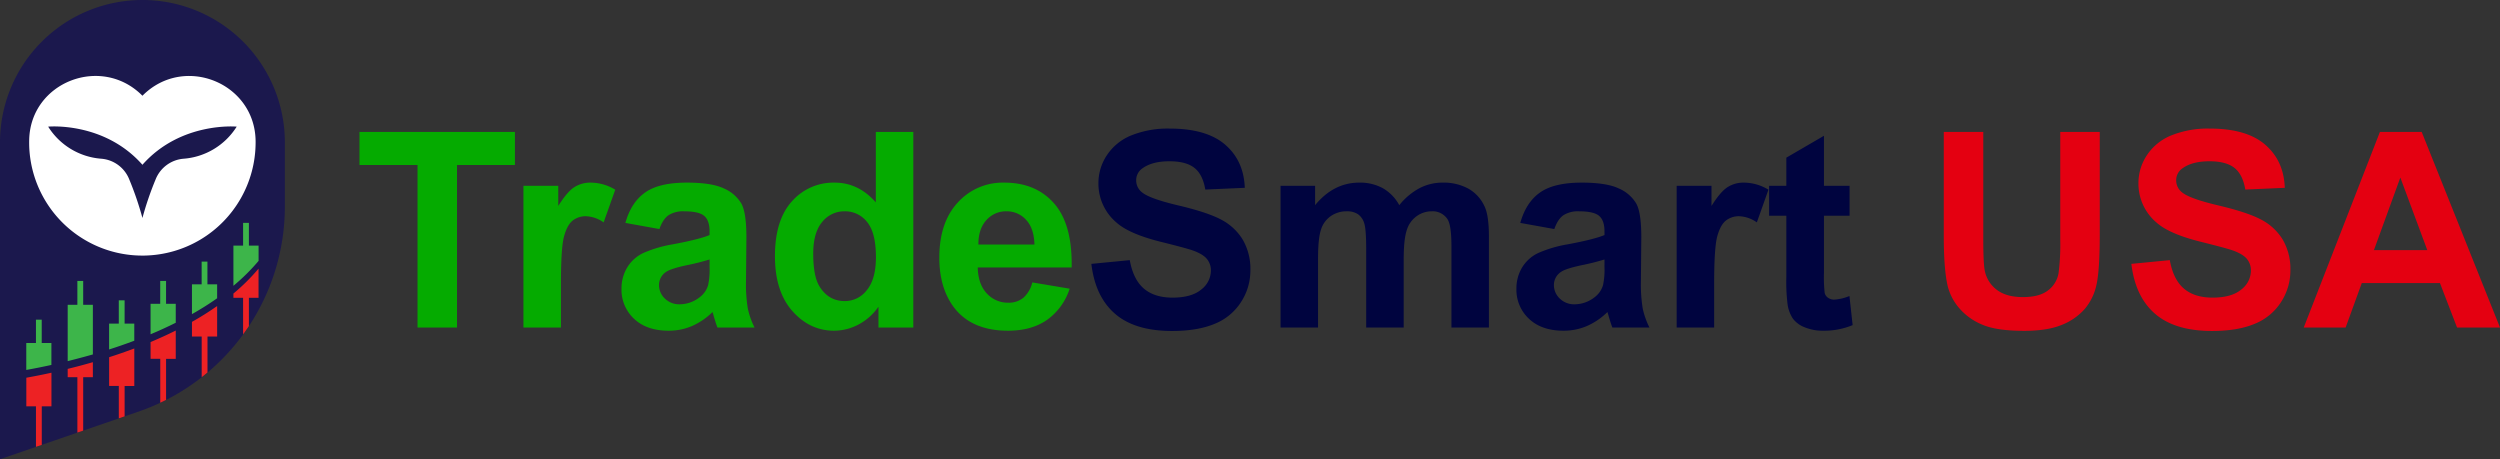 <svg xmlns="http://www.w3.org/2000/svg" width="1088.783" height="200" viewBox="0 0 1088.783 200">
  <rect x="0" y="0" width="1088.783" height="200" fill="#333333" stroke="none"/>
  <g id="组_2" data-name="组 2" transform="translate(-86 -384)">
    <g id="owl" transform="translate(86 384)">
      <path id="path_1" d="M242.831,180.8A62.03,62.03,0,0,0,180.8,242.831V380.8l60.322-20.742a94.445,94.445,0,0,0,63.74-89.3V242.831A62.03,62.03,0,0,0,242.831,180.8Z" transform="translate(-180.8 -180.8)" fill="#1b184d"/>
      <path id="path_2" d="M334.857,721.7v12.718h-4.2v12.328c-.822,1.233-1.665,2.422-2.531,3.612v-15.94h-4.218v-1.86A86.57,86.57,0,0,0,334.857,721.7ZM251.738,769h4.218v24.116l2.531-.865V769H262.7v-6.553c-3.807,1.1-7.484,2.076-10.966,2.92ZM233.7,781.676h4.218v17.649l2.531-.865V781.676h4.218V767.033c-4.109.909-7.808,1.622-10.944,2.185v12.458Zm72.175-30.388h4.218V769c.865-.67,1.709-1.363,2.531-2.055V751.266h4.2v-13.28a126.438,126.438,0,0,1-10.966,6.9v6.4Zm-18.038,9.689h4.218v19.141c.844-.389,1.687-.822,2.531-1.233V761H298.8V748.671c-3.612,1.8-7.289,3.461-10.966,5.018ZM269.8,772.787h4.2V786.91l2.531-.865V772.808h4.218v-16.33q-5.548,2.076-10.966,3.807v12.5Z" transform="translate(-222.258 -604.711)" fill="#ed2224"/>
      <path id="path_3" d="M312.623,656.276h4.2v6.078a126.5,126.5,0,0,1-10.966,6.9V656.276h4.218V646.37H312.6v9.906Zm-18.06-1.471h-2.531v9.971h-4.2v13.258q5.515-2.3,10.966-5.018v-8.24h-4.218v-9.971Zm-36.077,0h-2.531v10.4h-4.218v24.527c3.482-.865,7.159-1.839,10.966-2.92V665.187h-4.218Zm18.038,8.435h-2.531v10.144h-4.218v11.269c3.59-1.146,7.267-2.422,10.966-3.807v-7.462h-4.218Zm-36.077,8.435h-2.531v10.166H233.7v11.723c3.158-.562,6.856-1.276,10.944-2.184v-9.538h-4.218V671.676Zm90.213-32.27V629.5h-2.531v9.906h-4.218v17.519a86.718,86.718,0,0,0,10.966-10.858v-6.661Z" transform="translate(-222.258 -532.452)" fill="#3db54a"/>
      <path id="path_4" d="M288.97,342.265l-.108.108-.13-.13c-17.757-17.757-48.556-5.883-49.184,19.228-.022,1.1-.022,2.206.022,3.309a49.314,49.314,0,0,0,98.583-2.1v-.562C337.894,336.706,306.965,324.27,288.97,342.265Z" transform="translate(-226.831 -300.673)" fill="#fff"/>
      <path id="path_5" d="M318.851,452.087c16.719-18.9,41.051-16.611,41.051-16.611a30,30,0,0,1-23.143,13.972,14.334,14.334,0,0,0-12.155,8.976,137.5,137.5,0,0,0-5.753,16.827,137.5,137.5,0,0,0-5.753-16.827,14.306,14.306,0,0,0-12.155-8.976A29.949,29.949,0,0,1,277.8,435.476S302.132,433.162,318.851,452.087Z" transform="translate(-256.82 -380.323)" fill="#1b184d"/>
    </g>
    <g id="组_1" data-name="组 1" transform="translate(0 87.635)">
      <path id="路径_1" data-name="路径 1" d="M27.833,0V-70.772H2.557v-14.41H70.25v14.41H45.032V0ZM90.3,0H73.968V-61.708H89.134v8.774q3.893-6.217,7-8.193A12.88,12.88,0,0,1,103.2-63.1a20.723,20.723,0,0,1,10.75,3.08L108.89-45.787a14.327,14.327,0,0,0-7.67-2.673,9.063,9.063,0,0,0-5.811,1.888q-2.382,1.888-3.748,6.827T90.3-19.059Zm42.882-42.882-14.817-2.673q2.5-8.948,8.6-13.248t18.129-4.3q10.924,0,16.27,2.586a16.227,16.227,0,0,1,7.525,6.566q2.179,3.98,2.179,14.614l-.174,19.059a66.167,66.167,0,0,0,.784,12A35.023,35.023,0,0,0,174.607,0H158.454q-.639-1.627-1.569-4.823-.407-1.453-.581-1.917a29.436,29.436,0,0,1-8.948,6.1,25.629,25.629,0,0,1-10.168,2.034q-9.529,0-15.02-5.171a17.189,17.189,0,0,1-5.491-13.074,17.549,17.549,0,0,1,2.5-9.326,16.325,16.325,0,0,1,7-6.275,54.722,54.722,0,0,1,12.987-3.806q11.447-2.15,15.863-4.009v-1.627q0-4.707-2.324-6.711t-8.774-2a11.684,11.684,0,0,0-6.8,1.714Q134.688-47.182,133.178-42.882Zm21.848,13.248a102.058,102.058,0,0,1-9.936,2.5q-6.8,1.453-8.89,2.847a6.81,6.81,0,0,0-3.2,5.752,8.009,8.009,0,0,0,2.557,5.927,8.926,8.926,0,0,0,6.508,2.5,14.14,14.14,0,0,0,8.425-2.905,10.227,10.227,0,0,0,3.893-5.4,32.242,32.242,0,0,0,.639-7.96ZM243.752,0H228.587V-9.064a24.5,24.5,0,0,1-8.919,7.873A22.883,22.883,0,0,1,209.3,1.395q-10.633,0-18.216-8.571T183.5-31.086q0-15.688,7.379-23.852A24.057,24.057,0,0,1,209.528-63.1q10.343,0,17.9,8.6v-30.68h16.328ZM200.173-32.19q0,9.878,2.731,14.294,3.951,6.392,11.04,6.392a12.017,12.017,0,0,0,9.587-4.794q3.951-4.794,3.951-14.323,0-10.633-3.835-15.311a12.135,12.135,0,0,0-9.82-4.677A12.267,12.267,0,0,0,204.1-45.99Q200.173-41.371,200.173-32.19ZM295.583-19.64l16.27,2.731a26.687,26.687,0,0,1-9.907,13.626q-6.769,4.677-16.938,4.677-16.1,0-23.823-10.517-6.1-8.425-6.1-21.267,0-15.34,8.019-24.027A26.408,26.408,0,0,1,283.38-63.1q13.771,0,21.731,9.094t7.612,27.862H271.817q.174,7.263,3.951,11.3a12.358,12.358,0,0,0,9.413,4.038,10,10,0,0,0,6.45-2.092A12.918,12.918,0,0,0,295.583-19.64Zm.93-16.5q-.174-7.089-3.661-10.779a11.233,11.233,0,0,0-8.483-3.69,11.34,11.34,0,0,0-8.832,3.893q-3.486,3.893-3.428,10.575Z" transform="translate(240 439)" fill="#05ab00"/>
      <path id="路径_2" data-name="路径 2" d="M4.3-27.716l16.734-1.627q1.511,8.425,6.13,12.376t12.464,3.951q8.309,0,12.522-3.515a10.459,10.459,0,0,0,4.213-8.222A7.754,7.754,0,0,0,54.59-29.9q-1.772-2.121-6.188-3.69Q45.38-34.631,34.631-37.3,20.8-40.732,15.224-45.729A22.165,22.165,0,0,1,7.379-62.87a21.9,21.9,0,0,1,3.69-12.173A23.1,23.1,0,0,1,21.7-83.672a42.617,42.617,0,0,1,16.763-2.963q16.037,0,24.143,7.031t8.512,18.768l-17.2.755q-1.1-6.566-4.736-9.442T38.292-72.4q-7.5,0-11.737,3.08a6.206,6.206,0,0,0-2.731,5.288,6.543,6.543,0,0,0,2.557,5.171q3.254,2.731,15.8,5.694t18.565,6.13a23.926,23.926,0,0,1,9.413,8.658,25.322,25.322,0,0,1,3.4,13.568A25.086,25.086,0,0,1,69.494-11.1a24.376,24.376,0,0,1-11.5,9.5Q50.552,1.511,39.454,1.511q-16.153,0-24.811-7.467T4.3-27.716ZM86.693-61.708h15.049v8.425q8.077-9.82,19.233-9.82a20.714,20.714,0,0,1,10.285,2.44,18.754,18.754,0,0,1,7.147,7.379,28.508,28.508,0,0,1,8.774-7.379,21.526,21.526,0,0,1,10.052-2.44,22.389,22.389,0,0,1,11.5,2.76,16.908,16.908,0,0,1,7.031,8.106q1.685,3.951,1.685,12.783V0H161.126V-35.27q0-9.181-1.685-11.854a7.734,7.734,0,0,0-6.973-3.486,11.128,11.128,0,0,0-6.45,2.092,11.6,11.6,0,0,0-4.358,6.13q-1.336,4.038-1.336,12.754V0H124V-33.817q0-9.006-.872-11.621a7.416,7.416,0,0,0-2.7-3.893,8.541,8.541,0,0,0-4.968-1.278,11.9,11.9,0,0,0-6.8,2.034,11.156,11.156,0,0,0-4.329,5.869q-1.307,3.835-1.307,12.725V0H86.693ZM205.926-42.882l-14.817-2.673q2.5-8.948,8.6-13.248t18.129-4.3q10.924,0,16.27,2.586a16.227,16.227,0,0,1,7.525,6.566q2.179,3.98,2.179,14.614l-.174,19.059a66.167,66.167,0,0,0,.784,12A35.023,35.023,0,0,0,247.355,0H231.2q-.639-1.627-1.569-4.823-.407-1.453-.581-1.917a29.436,29.436,0,0,1-8.948,6.1,25.629,25.629,0,0,1-10.168,2.034q-9.529,0-15.02-5.171a17.189,17.189,0,0,1-5.491-13.074,17.549,17.549,0,0,1,2.5-9.326,16.325,16.325,0,0,1,7-6.275,54.722,54.722,0,0,1,12.987-3.806q11.447-2.15,15.863-4.009v-1.627q0-4.707-2.324-6.711t-8.774-2a11.684,11.684,0,0,0-6.8,1.714Q207.437-47.182,205.926-42.882Zm21.848,13.248a102.058,102.058,0,0,1-9.936,2.5q-6.8,1.453-8.89,2.847a6.81,6.81,0,0,0-3.2,5.752,8.009,8.009,0,0,0,2.557,5.927,8.926,8.926,0,0,0,6.508,2.5,14.14,14.14,0,0,0,8.425-2.905,10.227,10.227,0,0,0,3.893-5.4,32.242,32.242,0,0,0,.639-7.96ZM275.536,0H259.208V-61.708h15.166v8.774q3.893-6.217,7-8.193a12.88,12.88,0,0,1,7.06-1.976,20.723,20.723,0,0,1,10.75,3.08L294.13-45.787a14.327,14.327,0,0,0-7.67-2.673,9.063,9.063,0,0,0-5.811,1.888q-2.382,1.888-3.748,6.827t-1.365,20.686Zm58.977-61.708v13.016H323.357v24.869a61.857,61.857,0,0,0,.32,8.8,3.587,3.587,0,0,0,1.453,2.063,4.607,4.607,0,0,0,2.76.813,21.122,21.122,0,0,0,6.566-1.569L335.85-1.046a32.457,32.457,0,0,1-12.9,2.44,20.46,20.46,0,0,1-7.96-1.482,11.618,11.618,0,0,1-5.2-3.835,15.137,15.137,0,0,1-2.3-6.363,79.145,79.145,0,0,1-.523-11.5v-26.9h-7.5V-61.708h7.5v-12.26L323.357-83.5v21.79Z" transform="translate(557 439)" fill="#00043f"/>
      <path id="路径_3" data-name="路径 3" d="M8.542-85.183h17.2v46.136q0,10.982.639,14.236a13.794,13.794,0,0,0,5.259,8.4Q35.793-13.248,43-13.248q7.321,0,11.04-2.992a11.822,11.822,0,0,0,4.474-7.35,95.833,95.833,0,0,0,.755-14.468V-85.183h17.2v44.741q0,15.34-1.395,21.673A23.988,23.988,0,0,1,69.93-8.077,25.982,25.982,0,0,1,59.907-1.133Q53.631,1.453,43.521,1.453q-12.2,0-18.507-2.818a26.465,26.465,0,0,1-9.965-7.321,23.469,23.469,0,0,1-4.823-9.442Q8.542-25.45,8.542-39.744Zm81.7,57.466,16.734-1.627q1.511,8.425,6.13,12.376t12.464,3.951q8.309,0,12.522-3.515a10.459,10.459,0,0,0,4.213-8.222,7.754,7.754,0,0,0-1.772-5.142q-1.772-2.121-6.188-3.69-3.021-1.046-13.771-3.719-13.829-3.428-19.407-8.425A22.165,22.165,0,0,1,93.317-62.87a21.9,21.9,0,0,1,3.69-12.173,23.1,23.1,0,0,1,10.633-8.629A42.617,42.617,0,0,1,124.4-86.635q16.037,0,24.143,7.031t8.512,18.768l-17.2.755q-1.1-6.566-4.736-9.442T124.229-72.4q-7.5,0-11.737,3.08a6.206,6.206,0,0,0-2.731,5.288,6.543,6.543,0,0,0,2.557,5.171q3.254,2.731,15.8,5.694t18.565,6.13a23.926,23.926,0,0,1,9.413,8.658,25.322,25.322,0,0,1,3.4,13.568A25.086,25.086,0,0,1,155.432-11.1a24.376,24.376,0,0,1-11.5,9.5q-7.437,3.109-18.536,3.109-16.153,0-24.811-7.467T90.238-27.716ZM250.783,0h-18.71l-7.437-19.349h-34.05L183.555,0H165.31l33.178-85.183h18.187ZM219.116-33.7,207.378-65.311,195.874-33.7Z" transform="translate(924 439)" fill="#e40011"/>
    </g>
  </g>
</svg>
